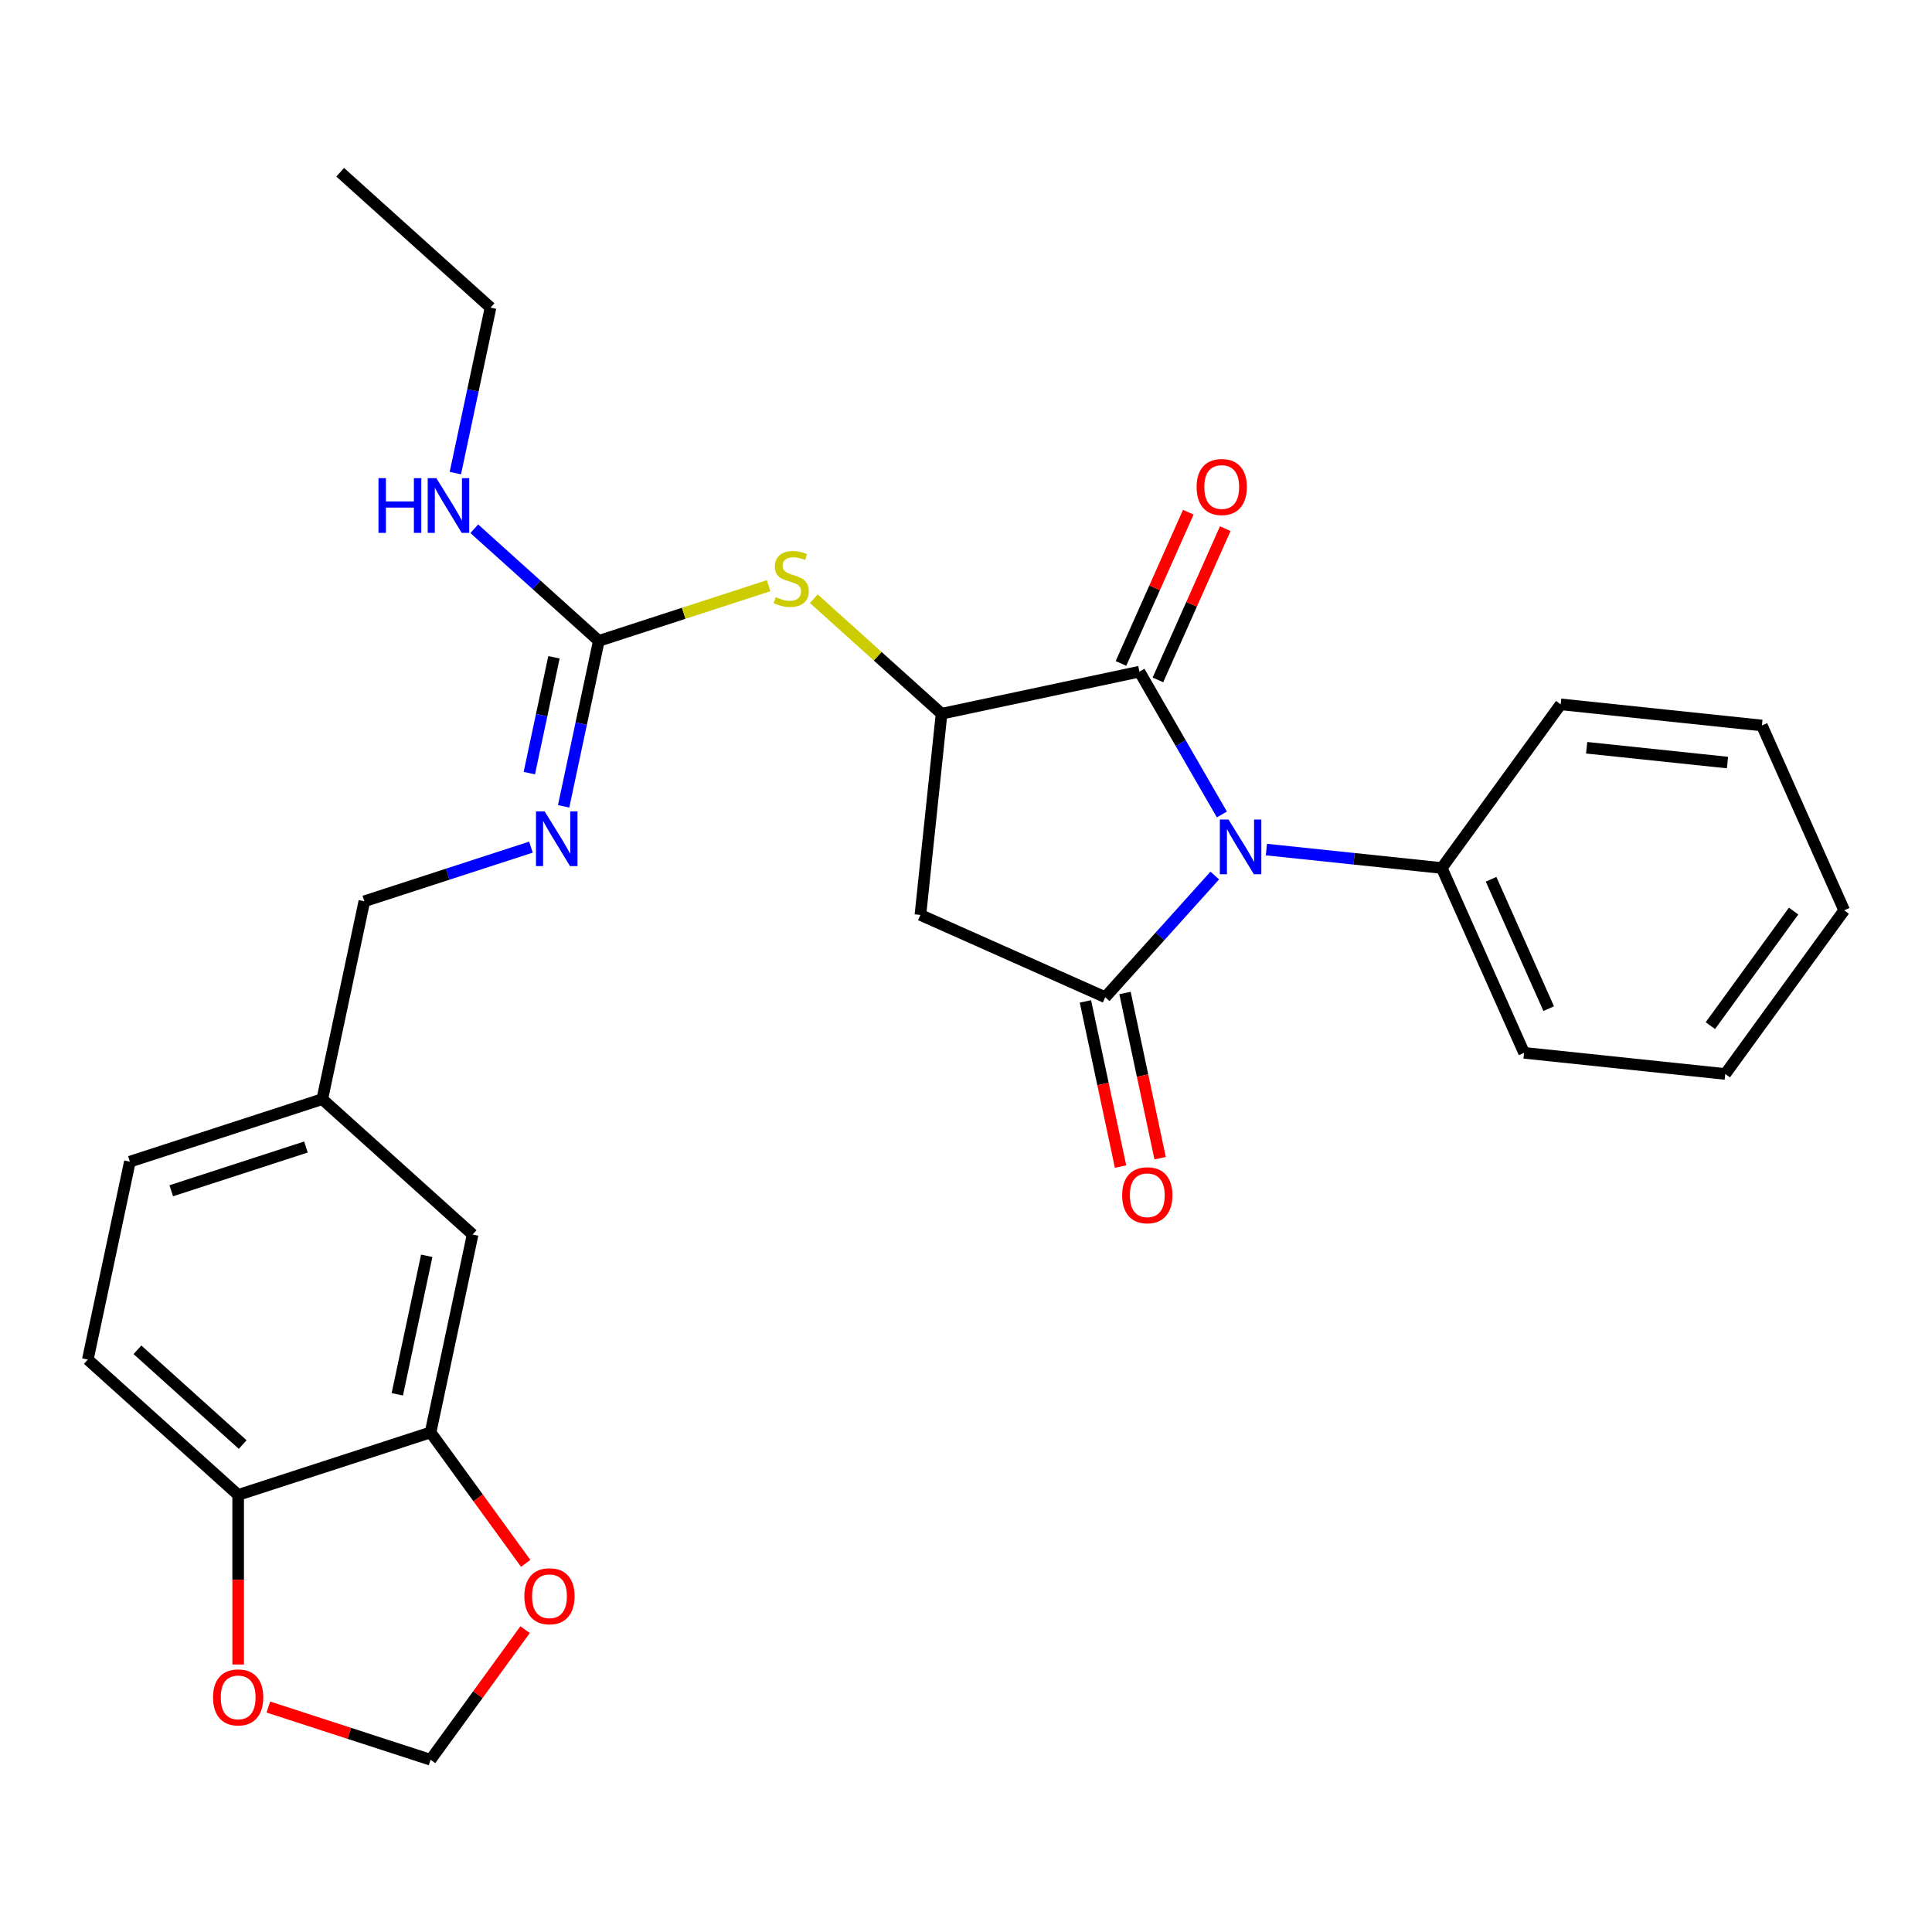 <?xml version='1.0' encoding='iso-8859-1'?>
<svg version='1.1' baseProfile='full'
              xmlns='http://www.w3.org/2000/svg'
                      xmlns:rdkit='http://www.rdkit.org/xml'
                      xmlns:xlink='http://www.w3.org/1999/xlink'
                  xml:space='preserve'
width='1000px' height='1000px' viewBox='0 0 1000 1000'>
<!-- END OF HEADER -->
<rect style='opacity:1.0;fill:#FFFFFF;stroke:none' width='1000' height='1000' x='0' y='0'> </rect>
<path class='bond-0' d='M 628.77,453.172 L 600.416,484.663' style='fill:none;fill-rule:evenodd;stroke:#0000FF;stroke-width:6px;stroke-linecap:butt;stroke-linejoin:miter;stroke-opacity:1' />
<path class='bond-0' d='M 600.416,484.663 L 572.062,516.153' style='fill:none;fill-rule:evenodd;stroke:#000000;stroke-width:6px;stroke-linecap:butt;stroke-linejoin:miter;stroke-opacity:1' />
<path class='bond-1' d='M 632.442,421.559 L 611.107,384.606' style='fill:none;fill-rule:evenodd;stroke:#0000FF;stroke-width:6px;stroke-linecap:butt;stroke-linejoin:miter;stroke-opacity:1' />
<path class='bond-1' d='M 611.107,384.606 L 589.772,347.653' style='fill:none;fill-rule:evenodd;stroke:#000000;stroke-width:6px;stroke-linecap:butt;stroke-linejoin:miter;stroke-opacity:1' />
<path class='bond-8' d='M 655.486,439.741 L 700.877,444.511' style='fill:none;fill-rule:evenodd;stroke:#0000FF;stroke-width:6px;stroke-linecap:butt;stroke-linejoin:miter;stroke-opacity:1' />
<path class='bond-8' d='M 700.877,444.511 L 746.267,449.282' style='fill:none;fill-rule:evenodd;stroke:#000000;stroke-width:6px;stroke-linecap:butt;stroke-linejoin:miter;stroke-opacity:1' />
<path class='bond-3' d='M 572.062,516.153 L 476.402,473.563' style='fill:none;fill-rule:evenodd;stroke:#000000;stroke-width:6px;stroke-linecap:butt;stroke-linejoin:miter;stroke-opacity:1' />
<path class='bond-9' d='M 561.819,518.331 L 570.905,561.074' style='fill:none;fill-rule:evenodd;stroke:#000000;stroke-width:6px;stroke-linecap:butt;stroke-linejoin:miter;stroke-opacity:1' />
<path class='bond-9' d='M 570.905,561.074 L 579.99,603.817' style='fill:none;fill-rule:evenodd;stroke:#FF0000;stroke-width:6px;stroke-linecap:butt;stroke-linejoin:miter;stroke-opacity:1' />
<path class='bond-9' d='M 582.304,513.976 L 591.39,556.72' style='fill:none;fill-rule:evenodd;stroke:#000000;stroke-width:6px;stroke-linecap:butt;stroke-linejoin:miter;stroke-opacity:1' />
<path class='bond-9' d='M 591.39,556.72 L 600.475,599.463' style='fill:none;fill-rule:evenodd;stroke:#FF0000;stroke-width:6px;stroke-linecap:butt;stroke-linejoin:miter;stroke-opacity:1' />
<path class='bond-2' d='M 589.772,347.653 L 487.347,369.424' style='fill:none;fill-rule:evenodd;stroke:#000000;stroke-width:6px;stroke-linecap:butt;stroke-linejoin:miter;stroke-opacity:1' />
<path class='bond-12' d='M 599.338,351.912 L 616.765,312.771' style='fill:none;fill-rule:evenodd;stroke:#000000;stroke-width:6px;stroke-linecap:butt;stroke-linejoin:miter;stroke-opacity:1' />
<path class='bond-12' d='M 616.765,312.771 L 634.191,273.63' style='fill:none;fill-rule:evenodd;stroke:#FF0000;stroke-width:6px;stroke-linecap:butt;stroke-linejoin:miter;stroke-opacity:1' />
<path class='bond-12' d='M 580.206,343.394 L 597.633,304.253' style='fill:none;fill-rule:evenodd;stroke:#000000;stroke-width:6px;stroke-linecap:butt;stroke-linejoin:miter;stroke-opacity:1' />
<path class='bond-12' d='M 597.633,304.253 L 615.059,265.112' style='fill:none;fill-rule:evenodd;stroke:#FF0000;stroke-width:6px;stroke-linecap:butt;stroke-linejoin:miter;stroke-opacity:1' />
<path class='bond-5' d='M 487.347,369.424 L 454.288,339.657' style='fill:none;fill-rule:evenodd;stroke:#000000;stroke-width:6px;stroke-linecap:butt;stroke-linejoin:miter;stroke-opacity:1' />
<path class='bond-5' d='M 454.288,339.657 L 421.228,309.89' style='fill:none;fill-rule:evenodd;stroke:#CCCC00;stroke-width:6px;stroke-linecap:butt;stroke-linejoin:miter;stroke-opacity:1' />
<path class='bond-28' d='M 487.347,369.424 L 476.402,473.563' style='fill:none;fill-rule:evenodd;stroke:#000000;stroke-width:6px;stroke-linecap:butt;stroke-linejoin:miter;stroke-opacity:1' />
<path class='bond-4' d='M 309.943,331.715 L 353.888,317.437' style='fill:none;fill-rule:evenodd;stroke:#000000;stroke-width:6px;stroke-linecap:butt;stroke-linejoin:miter;stroke-opacity:1' />
<path class='bond-4' d='M 353.888,317.437 L 397.833,303.158' style='fill:none;fill-rule:evenodd;stroke:#CCCC00;stroke-width:6px;stroke-linecap:butt;stroke-linejoin:miter;stroke-opacity:1' />
<path class='bond-6' d='M 309.943,331.715 L 300.841,374.539' style='fill:none;fill-rule:evenodd;stroke:#000000;stroke-width:6px;stroke-linecap:butt;stroke-linejoin:miter;stroke-opacity:1' />
<path class='bond-6' d='M 300.841,374.539 L 291.738,417.362' style='fill:none;fill-rule:evenodd;stroke:#0000FF;stroke-width:6px;stroke-linecap:butt;stroke-linejoin:miter;stroke-opacity:1' />
<path class='bond-6' d='M 286.727,340.208 L 280.356,370.185' style='fill:none;fill-rule:evenodd;stroke:#000000;stroke-width:6px;stroke-linecap:butt;stroke-linejoin:miter;stroke-opacity:1' />
<path class='bond-6' d='M 280.356,370.185 L 273.984,400.161' style='fill:none;fill-rule:evenodd;stroke:#0000FF;stroke-width:6px;stroke-linecap:butt;stroke-linejoin:miter;stroke-opacity:1' />
<path class='bond-16' d='M 309.943,331.715 L 277.714,302.696' style='fill:none;fill-rule:evenodd;stroke:#000000;stroke-width:6px;stroke-linecap:butt;stroke-linejoin:miter;stroke-opacity:1' />
<path class='bond-16' d='M 277.714,302.696 L 245.484,273.676' style='fill:none;fill-rule:evenodd;stroke:#0000FF;stroke-width:6px;stroke-linecap:butt;stroke-linejoin:miter;stroke-opacity:1' />
<path class='bond-18' d='M 274.814,438.48 L 231.699,452.489' style='fill:none;fill-rule:evenodd;stroke:#0000FF;stroke-width:6px;stroke-linecap:butt;stroke-linejoin:miter;stroke-opacity:1' />
<path class='bond-18' d='M 231.699,452.489 L 188.584,466.498' style='fill:none;fill-rule:evenodd;stroke:#000000;stroke-width:6px;stroke-linecap:butt;stroke-linejoin:miter;stroke-opacity:1' />
<path class='bond-7' d='M 222.859,741.413 L 244.63,638.989' style='fill:none;fill-rule:evenodd;stroke:#000000;stroke-width:6px;stroke-linecap:butt;stroke-linejoin:miter;stroke-opacity:1' />
<path class='bond-7' d='M 205.64,721.695 L 220.879,649.998' style='fill:none;fill-rule:evenodd;stroke:#000000;stroke-width:6px;stroke-linecap:butt;stroke-linejoin:miter;stroke-opacity:1' />
<path class='bond-11' d='M 222.859,741.413 L 247.48,775.302' style='fill:none;fill-rule:evenodd;stroke:#000000;stroke-width:6px;stroke-linecap:butt;stroke-linejoin:miter;stroke-opacity:1' />
<path class='bond-11' d='M 247.48,775.302 L 272.102,809.19' style='fill:none;fill-rule:evenodd;stroke:#FF0000;stroke-width:6px;stroke-linecap:butt;stroke-linejoin:miter;stroke-opacity:1' />
<path class='bond-30' d='M 222.859,741.413 L 123.271,773.771' style='fill:none;fill-rule:evenodd;stroke:#000000;stroke-width:6px;stroke-linecap:butt;stroke-linejoin:miter;stroke-opacity:1' />
<path class='bond-21' d='M 746.267,449.282 L 788.858,544.942' style='fill:none;fill-rule:evenodd;stroke:#000000;stroke-width:6px;stroke-linecap:butt;stroke-linejoin:miter;stroke-opacity:1' />
<path class='bond-21' d='M 771.788,455.113 L 801.601,522.075' style='fill:none;fill-rule:evenodd;stroke:#000000;stroke-width:6px;stroke-linecap:butt;stroke-linejoin:miter;stroke-opacity:1' />
<path class='bond-22' d='M 746.267,449.282 L 807.816,364.568' style='fill:none;fill-rule:evenodd;stroke:#000000;stroke-width:6px;stroke-linecap:butt;stroke-linejoin:miter;stroke-opacity:1' />
<path class='bond-10' d='M 123.271,773.771 L 45.455,703.705' style='fill:none;fill-rule:evenodd;stroke:#000000;stroke-width:6px;stroke-linecap:butt;stroke-linejoin:miter;stroke-opacity:1' />
<path class='bond-10' d='M 125.612,747.698 L 71.14,698.651' style='fill:none;fill-rule:evenodd;stroke:#000000;stroke-width:6px;stroke-linecap:butt;stroke-linejoin:miter;stroke-opacity:1' />
<path class='bond-13' d='M 123.271,773.771 L 123.271,817.659' style='fill:none;fill-rule:evenodd;stroke:#000000;stroke-width:6px;stroke-linecap:butt;stroke-linejoin:miter;stroke-opacity:1' />
<path class='bond-13' d='M 123.271,817.659 L 123.271,861.546' style='fill:none;fill-rule:evenodd;stroke:#FF0000;stroke-width:6px;stroke-linecap:butt;stroke-linejoin:miter;stroke-opacity:1' />
<path class='bond-14' d='M 271.782,843.506 L 247.32,877.174' style='fill:none;fill-rule:evenodd;stroke:#FF0000;stroke-width:6px;stroke-linecap:butt;stroke-linejoin:miter;stroke-opacity:1' />
<path class='bond-14' d='M 247.32,877.174 L 222.859,910.842' style='fill:none;fill-rule:evenodd;stroke:#000000;stroke-width:6px;stroke-linecap:butt;stroke-linejoin:miter;stroke-opacity:1' />
<path class='bond-31' d='M 138.889,883.559 L 180.874,897.2' style='fill:none;fill-rule:evenodd;stroke:#FF0000;stroke-width:6px;stroke-linecap:butt;stroke-linejoin:miter;stroke-opacity:1' />
<path class='bond-31' d='M 180.874,897.2 L 222.859,910.842' style='fill:none;fill-rule:evenodd;stroke:#000000;stroke-width:6px;stroke-linecap:butt;stroke-linejoin:miter;stroke-opacity:1' />
<path class='bond-15' d='M 244.63,638.989 L 166.813,568.922' style='fill:none;fill-rule:evenodd;stroke:#000000;stroke-width:6px;stroke-linecap:butt;stroke-linejoin:miter;stroke-opacity:1' />
<path class='bond-23' d='M 235.692,244.871 L 244.795,202.048' style='fill:none;fill-rule:evenodd;stroke:#0000FF;stroke-width:6px;stroke-linecap:butt;stroke-linejoin:miter;stroke-opacity:1' />
<path class='bond-23' d='M 244.795,202.048 L 253.897,159.224' style='fill:none;fill-rule:evenodd;stroke:#000000;stroke-width:6px;stroke-linecap:butt;stroke-linejoin:miter;stroke-opacity:1' />
<path class='bond-17' d='M 45.455,703.705 L 67.225,601.28' style='fill:none;fill-rule:evenodd;stroke:#000000;stroke-width:6px;stroke-linecap:butt;stroke-linejoin:miter;stroke-opacity:1' />
<path class='bond-19' d='M 188.584,466.498 L 166.813,568.922' style='fill:none;fill-rule:evenodd;stroke:#000000;stroke-width:6px;stroke-linecap:butt;stroke-linejoin:miter;stroke-opacity:1' />
<path class='bond-20' d='M 166.813,568.922 L 67.225,601.28' style='fill:none;fill-rule:evenodd;stroke:#000000;stroke-width:6px;stroke-linecap:butt;stroke-linejoin:miter;stroke-opacity:1' />
<path class='bond-20' d='M 158.347,593.694 L 88.635,616.344' style='fill:none;fill-rule:evenodd;stroke:#000000;stroke-width:6px;stroke-linecap:butt;stroke-linejoin:miter;stroke-opacity:1' />
<path class='bond-26' d='M 788.858,544.942 L 892.997,555.887' style='fill:none;fill-rule:evenodd;stroke:#000000;stroke-width:6px;stroke-linecap:butt;stroke-linejoin:miter;stroke-opacity:1' />
<path class='bond-25' d='M 807.816,364.568 L 911.955,375.513' style='fill:none;fill-rule:evenodd;stroke:#000000;stroke-width:6px;stroke-linecap:butt;stroke-linejoin:miter;stroke-opacity:1' />
<path class='bond-25' d='M 821.248,387.037 L 894.145,394.699' style='fill:none;fill-rule:evenodd;stroke:#000000;stroke-width:6px;stroke-linecap:butt;stroke-linejoin:miter;stroke-opacity:1' />
<path class='bond-24' d='M 253.897,159.224 L 176.081,89.158' style='fill:none;fill-rule:evenodd;stroke:#000000;stroke-width:6px;stroke-linecap:butt;stroke-linejoin:miter;stroke-opacity:1' />
<path class='bond-27' d='M 911.955,375.513 L 954.545,471.173' style='fill:none;fill-rule:evenodd;stroke:#000000;stroke-width:6px;stroke-linecap:butt;stroke-linejoin:miter;stroke-opacity:1' />
<path class='bond-29' d='M 892.997,555.887 L 954.545,471.173' style='fill:none;fill-rule:evenodd;stroke:#000000;stroke-width:6px;stroke-linecap:butt;stroke-linejoin:miter;stroke-opacity:1' />
<path class='bond-29' d='M 885.286,530.871 L 928.37,471.571' style='fill:none;fill-rule:evenodd;stroke:#000000;stroke-width:6px;stroke-linecap:butt;stroke-linejoin:miter;stroke-opacity:1' />
<path  class='atom-0' d='M 635.868 424.177
L 645.148 439.177
Q 646.068 440.657, 647.548 443.337
Q 649.028 446.017, 649.108 446.177
L 649.108 424.177
L 652.868 424.177
L 652.868 452.497
L 648.988 452.497
L 639.028 436.097
Q 637.868 434.177, 636.628 431.977
Q 635.428 429.777, 635.068 429.097
L 635.068 452.497
L 631.388 452.497
L 631.388 424.177
L 635.868 424.177
' fill='#0000FF'/>
<path  class='atom-6' d='M 401.531 309.077
Q 401.851 309.197, 403.171 309.757
Q 404.491 310.317, 405.931 310.677
Q 407.411 310.997, 408.851 310.997
Q 411.531 310.997, 413.091 309.717
Q 414.651 308.397, 414.651 306.117
Q 414.651 304.557, 413.851 303.597
Q 413.091 302.637, 411.891 302.117
Q 410.691 301.597, 408.691 300.997
Q 406.171 300.237, 404.651 299.517
Q 403.171 298.797, 402.091 297.277
Q 401.051 295.757, 401.051 293.197
Q 401.051 289.637, 403.451 287.437
Q 405.891 285.237, 410.691 285.237
Q 413.971 285.237, 417.691 286.797
L 416.771 289.877
Q 413.371 288.477, 410.811 288.477
Q 408.051 288.477, 406.531 289.637
Q 405.011 290.757, 405.051 292.717
Q 405.051 294.237, 405.811 295.157
Q 406.611 296.077, 407.731 296.597
Q 408.891 297.117, 410.811 297.717
Q 413.371 298.517, 414.891 299.317
Q 416.411 300.117, 417.491 301.757
Q 418.611 303.357, 418.611 306.117
Q 418.611 310.037, 415.971 312.157
Q 413.371 314.237, 409.011 314.237
Q 406.491 314.237, 404.571 313.677
Q 402.691 313.157, 400.451 312.237
L 401.531 309.077
' fill='#CCCC00'/>
<path  class='atom-7' d='M 281.912 419.98
L 291.192 434.98
Q 292.112 436.46, 293.592 439.14
Q 295.072 441.82, 295.152 441.98
L 295.152 419.98
L 298.912 419.98
L 298.912 448.3
L 295.032 448.3
L 285.072 431.9
Q 283.912 429.98, 282.672 427.78
Q 281.472 425.58, 281.112 424.9
L 281.112 448.3
L 277.432 448.3
L 277.432 419.98
L 281.912 419.98
' fill='#0000FF'/>
<path  class='atom-10' d='M 580.833 618.658
Q 580.833 611.858, 584.193 608.058
Q 587.553 604.258, 593.833 604.258
Q 600.113 604.258, 603.473 608.058
Q 606.833 611.858, 606.833 618.658
Q 606.833 625.538, 603.433 629.458
Q 600.033 633.338, 593.833 633.338
Q 587.593 633.338, 584.193 629.458
Q 580.833 625.578, 580.833 618.658
M 593.833 630.138
Q 598.153 630.138, 600.473 627.258
Q 602.833 624.338, 602.833 618.658
Q 602.833 613.098, 600.473 610.298
Q 598.153 607.458, 593.833 607.458
Q 589.513 607.458, 587.153 610.258
Q 584.833 613.058, 584.833 618.658
Q 584.833 624.378, 587.153 627.258
Q 589.513 630.138, 593.833 630.138
' fill='#FF0000'/>
<path  class='atom-12' d='M 271.408 826.208
Q 271.408 819.408, 274.768 815.608
Q 278.128 811.808, 284.408 811.808
Q 290.688 811.808, 294.048 815.608
Q 297.408 819.408, 297.408 826.208
Q 297.408 833.088, 294.008 837.008
Q 290.608 840.888, 284.408 840.888
Q 278.168 840.888, 274.768 837.008
Q 271.408 833.128, 271.408 826.208
M 284.408 837.688
Q 288.728 837.688, 291.048 834.808
Q 293.408 831.888, 293.408 826.208
Q 293.408 820.648, 291.048 817.848
Q 288.728 815.008, 284.408 815.008
Q 280.088 815.008, 277.728 817.808
Q 275.408 820.608, 275.408 826.208
Q 275.408 831.928, 277.728 834.808
Q 280.088 837.688, 284.408 837.688
' fill='#FF0000'/>
<path  class='atom-13' d='M 619.362 252.073
Q 619.362 245.273, 622.722 241.473
Q 626.082 237.673, 632.362 237.673
Q 638.642 237.673, 642.002 241.473
Q 645.362 245.273, 645.362 252.073
Q 645.362 258.953, 641.962 262.873
Q 638.562 266.753, 632.362 266.753
Q 626.122 266.753, 622.722 262.873
Q 619.362 258.993, 619.362 252.073
M 632.362 263.553
Q 636.682 263.553, 639.002 260.673
Q 641.362 257.753, 641.362 252.073
Q 641.362 246.513, 639.002 243.713
Q 636.682 240.873, 632.362 240.873
Q 628.042 240.873, 625.682 243.673
Q 623.362 246.473, 623.362 252.073
Q 623.362 257.793, 625.682 260.673
Q 628.042 263.553, 632.362 263.553
' fill='#FF0000'/>
<path  class='atom-14' d='M 110.271 878.564
Q 110.271 871.764, 113.631 867.964
Q 116.991 864.164, 123.271 864.164
Q 129.551 864.164, 132.911 867.964
Q 136.271 871.764, 136.271 878.564
Q 136.271 885.444, 132.871 889.364
Q 129.471 893.244, 123.271 893.244
Q 117.031 893.244, 113.631 889.364
Q 110.271 885.484, 110.271 878.564
M 123.271 890.044
Q 127.591 890.044, 129.911 887.164
Q 132.271 884.244, 132.271 878.564
Q 132.271 873.004, 129.911 870.204
Q 127.591 867.364, 123.271 867.364
Q 118.951 867.364, 116.591 870.164
Q 114.271 872.964, 114.271 878.564
Q 114.271 884.284, 116.591 887.164
Q 118.951 890.044, 123.271 890.044
' fill='#FF0000'/>
<path  class='atom-17' d='M 195.906 247.489
L 199.746 247.489
L 199.746 259.529
L 214.226 259.529
L 214.226 247.489
L 218.066 247.489
L 218.066 275.809
L 214.226 275.809
L 214.226 262.729
L 199.746 262.729
L 199.746 275.809
L 195.906 275.809
L 195.906 247.489
' fill='#0000FF'/>
<path  class='atom-17' d='M 225.866 247.489
L 235.146 262.489
Q 236.066 263.969, 237.546 266.649
Q 239.026 269.329, 239.106 269.489
L 239.106 247.489
L 242.866 247.489
L 242.866 275.809
L 238.986 275.809
L 229.026 259.409
Q 227.866 257.489, 226.626 255.289
Q 225.426 253.089, 225.066 252.409
L 225.066 275.809
L 221.386 275.809
L 221.386 247.489
L 225.866 247.489
' fill='#0000FF'/>
</svg>
